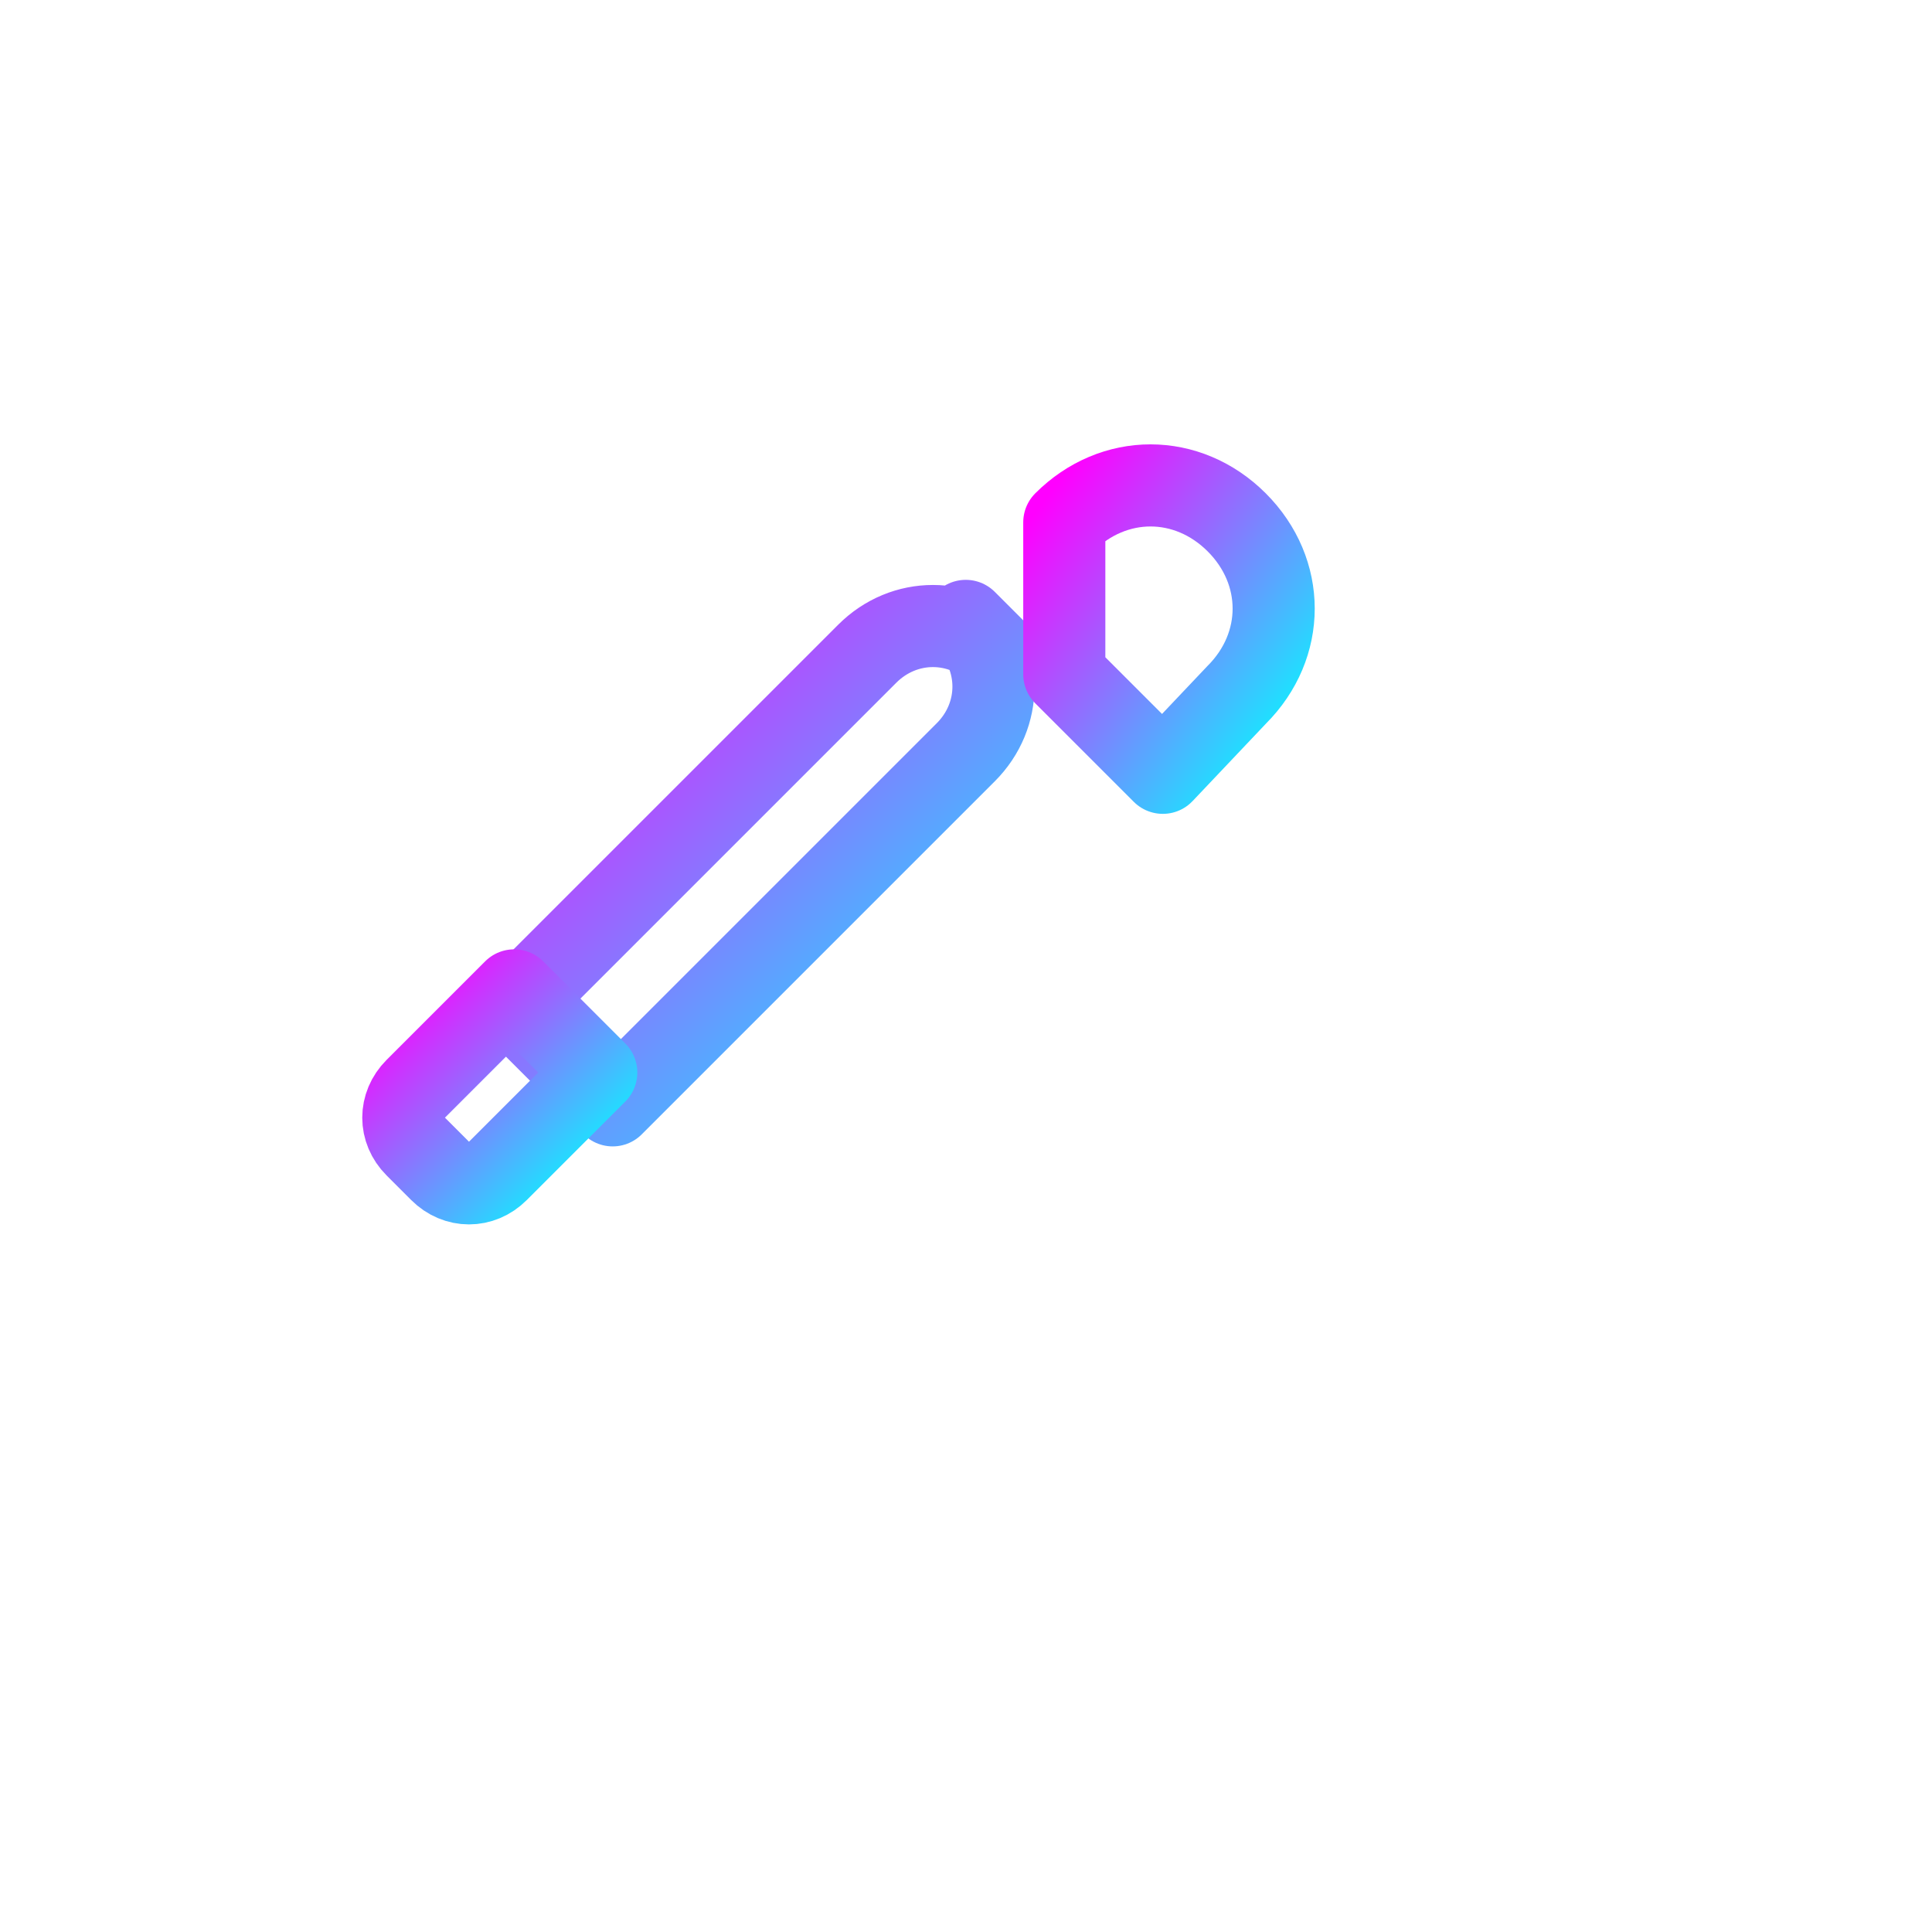 <svg xmlns="http://www.w3.org/2000/svg" width="80" height="80" viewBox="0 0 80 80">
  <defs>
    <linearGradient id="iconGradient" x1="0%" y1="0%" x2="100%" y2="100%">
      <stop offset="0%" stop-color="#ff00ff" />
      <stop offset="100%" stop-color="#00ffff" />
    </linearGradient>
    <filter id="glow" x="-20%" y="-20%" width="140%" height="140%">
      <feGaussianBlur stdDeviation="2" result="blur" />
      <feComposite in="SourceGraphic" in2="blur" operator="over" />
    </filter>
  </defs>

  <!-- Wrench icon for repairs -->
  <g transform="translate(15, 15) scale(1.7)" fill="none" stroke="url(#iconGradient)" stroke-width="2" stroke-linecap="round" stroke-linejoin="round" filter="url(#glow)">
    <!-- Wrench body -->
    <path d="M14.7,6.3c0.9,0.9,0.9,2.3,0,3.2l-0.8,0.8l-7.8,7.8l-2.4-2.4l7.8-7.8l0.8-0.8c0.9-0.9,2.3-0.9,3.2,0L14.7,6.3z" />
    
    <!-- Handle -->
    <path d="M3.7,15.3L1.3,17.7c-0.4,0.4-0.4,1,0,1.4l0.6,0.6c0.4,0.4,1,0.4,1.4,0l2.4-2.4L3.7,15.3z" />
    
    <!-- Adjust wrench top -->
    <path d="M17.1,3.9c1.2-1.2,3-1.2,4.2,0s1.2,3,0,4.2L19.5,10c0,0-2.4-2.4-2.4-2.4L17.1,3.9z" />
  </g>
</svg>
